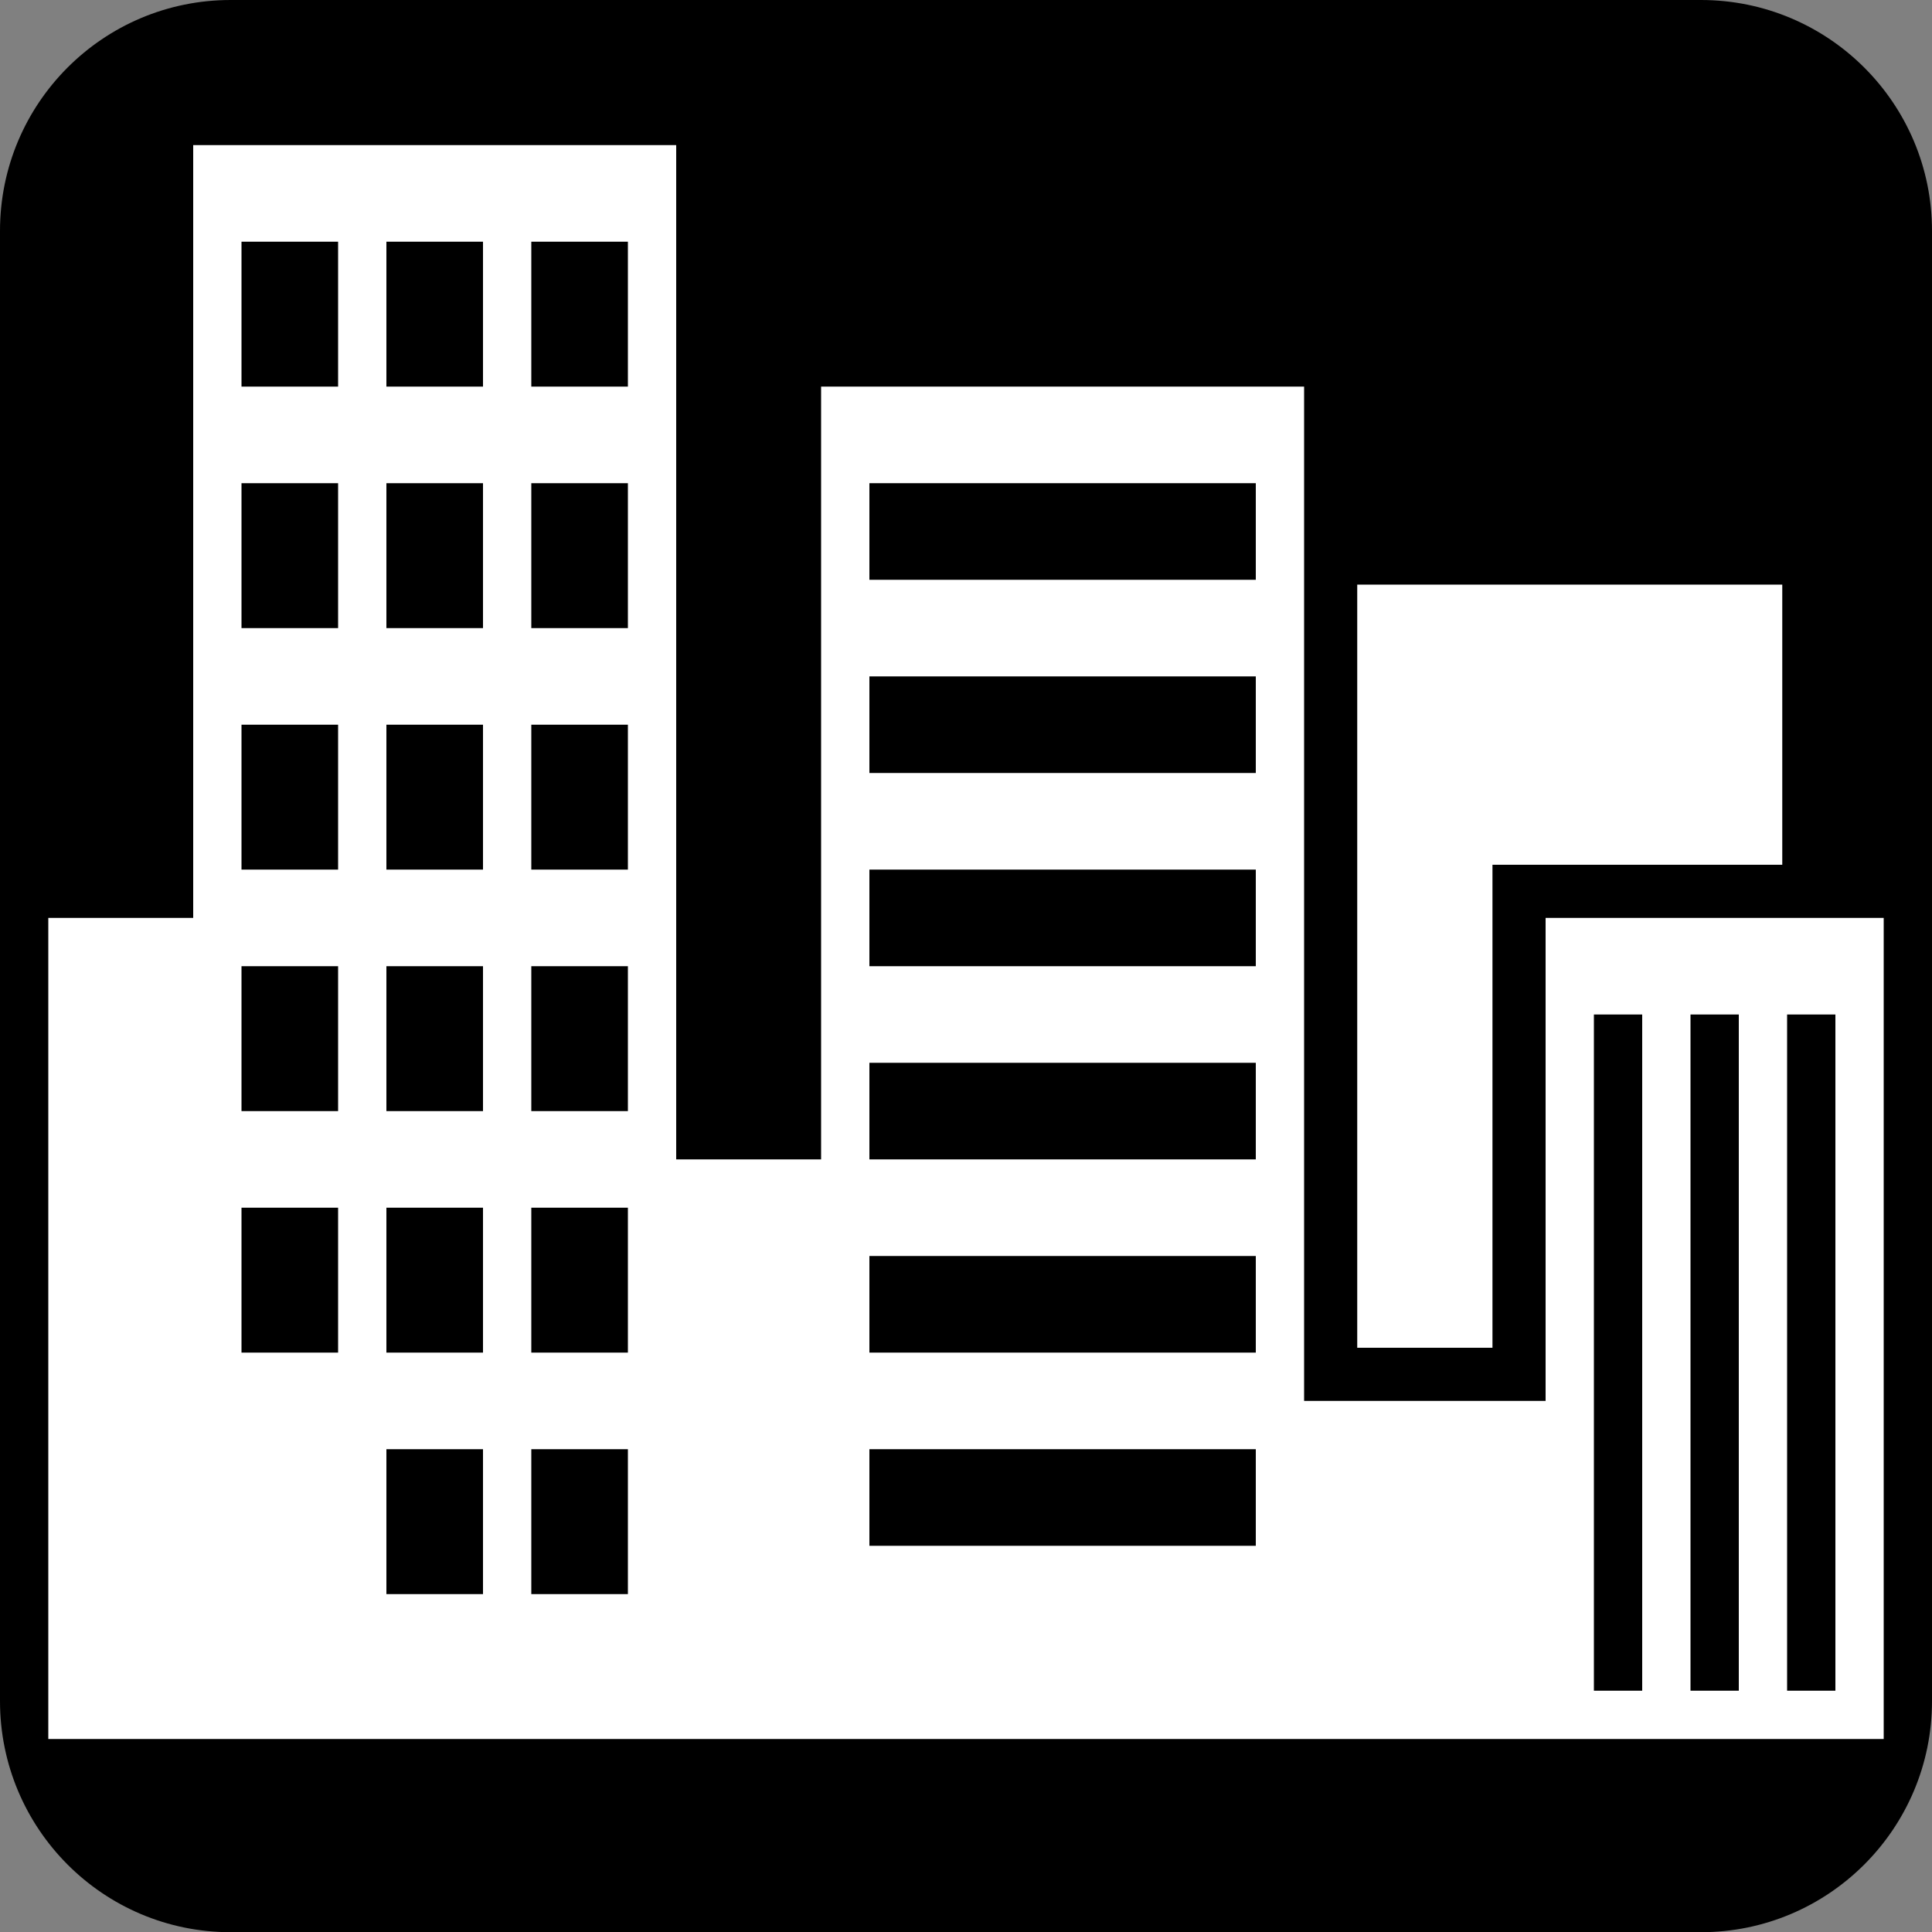 <?xml version="1.0" encoding="UTF-8" standalone="no"?>
<!-- Created with Inkscape (http://www.inkscape.org/) -->
<svg
   xmlns:dc="http://purl.org/dc/elements/1.1/"
   xmlns:cc="http://creativecommons.org/ns#"
   xmlns:rdf="http://www.w3.org/1999/02/22-rdf-syntax-ns#"
   xmlns:svg="http://www.w3.org/2000/svg"
   xmlns="http://www.w3.org/2000/svg"
   xmlns:sodipodi="http://sodipodi.sourceforge.net/DTD/sodipodi-0.dtd"
   xmlns:inkscape="http://www.inkscape.org/namespaces/inkscape"
   width="200"
   height="200.02"
   id="svg6224"
   sodipodi:version="0.32"
   inkscape:version="0.46"
   version="1.0"
   sodipodi:docname="Ciudad.svg"
   inkscape:output_extension="org.inkscape.output.svg.inkscape">
  <rect width="100%" height="100%" fill="#808080" stroke="none"/>
  <defs
     id="defs6226"><inkscape:perspective
   sodipodi:type="inkscape:persp3d"
   inkscape:vp_x="0 : 526.18109 : 1"
   inkscape:vp_y="0 : 1000 : 0"
   inkscape:vp_z="744.09448 : 526.18109 : 1"
   inkscape:persp3d-origin="372.04724 : 350.78739 : 1"
   id="perspective6232" />

	
	
	
<inkscape:perspective
   id="perspective6268"
   inkscape:persp3d-origin="372.04724 : 350.78739 : 1"
   inkscape:vp_z="744.09448 : 526.18109 : 1"
   inkscape:vp_y="0 : 1000 : 0"
   inkscape:vp_x="0 : 526.18109 : 1"
   sodipodi:type="inkscape:persp3d" />
<inkscape:perspective
   id="perspective6292"
   inkscape:persp3d-origin="200 : 120 : 1"
   inkscape:vp_z="400 : 180 : 1"
   inkscape:vp_y="0 : 1000 : 0"
   inkscape:vp_x="0 : 180 : 1"
   sodipodi:type="inkscape:persp3d" />

	
	
	
	
	
	
</defs>
  <sodipodi:namedview
     id="base"
     pagecolor="#ffffff"
     bordercolor="#666666"
     borderopacity="1.0"
     inkscape:pageopacity="0.0"
     inkscape:pageshadow="2"
     inkscape:zoom="2.1918093"
     inkscape:cx="77.870598"
     inkscape:cy="100.01012"
     inkscape:document-units="px"
     inkscape:current-layer="layer1"
     showgrid="true"
     inkscape:window-width="1440"
     inkscape:window-height="826"
     inkscape:window-x="0"
     inkscape:window-y="25"
     gridtolerance="5">
    <inkscape:grid
       type="xygrid"
       id="grid6401"
       visible="true"
       enabled="true" />
  </sodipodi:namedview>
  <g
     inkscape:label="Capa 1"
     inkscape:groupmode="layer"
     id="layer1"
     transform="translate(-69.344,-65.855)">
    <path
       style="fill:#ffffff"
       id="path5417"
       d="M 93.224,69.923 C 82.296,69.923 73.412,78.827 73.412,89.755 L 73.412,241.956 C 73.412,252.924 82.296,261.808 93.224,261.808 L 245.424,261.808 C 256.393,261.808 265.277,252.904 265.277,241.956 L 265.277,89.755 C 265.277,78.807 256.372,69.923 245.424,69.923 L 93.224,69.923 z" />
    <path
       id="path5419"
       d="M 245.424,265.876 C 258.619,265.876 269.344,255.17 269.344,241.956 L 269.344,89.755 C 269.344,76.561 258.639,65.855 245.424,65.855 L 93.224,65.855 C 80.029,65.855 69.344,76.54 69.344,89.755 L 69.344,241.956 C 69.344,255.15 80.009,265.876 93.224,265.876 L 245.424,265.876 z" />
    <path
       style="fill:#ffffff;fill-rule:evenodd;stroke:none;stroke-width:1px;stroke-linecap:butt;stroke-linejoin:miter;stroke-opacity:1"
       d="M 74.344,160.876 L 89.344,160.876 L 89.344,80.876 L 139.344,80.876 L 139.344,185.876 L 154.344,185.876 L 154.344,105.876 L 204.344,105.876 L 204.344,210.876 L 229.344,210.876 L 229.344,160.876 L 264.344,160.876 L 264.344,245.876 L 74.344,245.876 L 74.344,160.876 z"
       id="path6403"
       sodipodi:nodetypes="ccccccccccccccc" />
    <path
       style="fill:#ffffff;fill-rule:evenodd;stroke:#000000;stroke-width:1px;stroke-linecap:butt;stroke-linejoin:miter;stroke-opacity:1"
       d="M 140,60.02 L 140,140.02 L 155,140.02 L 155,90.02 L 185,90.02 L 185,60.02 L 140,60.02 z"
       id="path6405"
       transform="translate(69.344,65.855)" />
    <rect
       style="opacity:1;fill:#000000;fill-opacity:1;stroke:none;stroke-width:1;stroke-linecap:round;stroke-linejoin:round;stroke-miterlimit:4;stroke-dasharray:none;stroke-opacity:1"
       id="rect6407"
       width="10"
       height="15"
       x="94.344"
       y="90.876"
       ry="0" />
    <rect
       ry="0"
       y="90.876"
       x="109.344"
       height="15"
       width="10"
       id="rect6409"
       style="opacity:1;fill:#000000;fill-opacity:1;stroke:none;stroke-width:1;stroke-linecap:round;stroke-linejoin:round;stroke-miterlimit:4;stroke-dasharray:none;stroke-opacity:1" />
    <rect
       style="opacity:1;fill:#000000;fill-opacity:1;stroke:none;stroke-width:1;stroke-linecap:round;stroke-linejoin:round;stroke-miterlimit:4;stroke-dasharray:none;stroke-opacity:1"
       id="rect6411"
       width="10"
       height="15"
       x="124.344"
       y="90.876"
       ry="0" />
    <rect
       ry="0"
       y="115.876"
       x="94.344"
       height="15"
       width="10"
       id="rect6415"
       style="opacity:1;fill:#000000;fill-opacity:1;stroke:none;stroke-width:1;stroke-linecap:round;stroke-linejoin:round;stroke-miterlimit:4;stroke-dasharray:none;stroke-opacity:1" />
    <rect
       style="opacity:1;fill:#000000;fill-opacity:1;stroke:none;stroke-width:1;stroke-linecap:round;stroke-linejoin:round;stroke-miterlimit:4;stroke-dasharray:none;stroke-opacity:1"
       id="rect6417"
       width="10"
       height="15"
       x="109.344"
       y="115.876"
       ry="0" />
    <rect
       ry="0"
       y="115.876"
       x="124.344"
       height="15"
       width="10"
       id="rect6419"
       style="opacity:1;fill:#000000;fill-opacity:1;stroke:none;stroke-width:1;stroke-linecap:round;stroke-linejoin:round;stroke-miterlimit:4;stroke-dasharray:none;stroke-opacity:1" />
    <rect
       style="opacity:1;fill:#000000;fill-opacity:1;stroke:none;stroke-width:1;stroke-linecap:round;stroke-linejoin:round;stroke-miterlimit:4;stroke-dasharray:none;stroke-opacity:1"
       id="rect6421"
       width="10"
       height="15"
       x="94.344"
       y="140.876"
       ry="0" />
    <rect
       ry="0"
       y="140.876"
       x="109.344"
       height="15"
       width="10"
       id="rect6423"
       style="opacity:1;fill:#000000;fill-opacity:1;stroke:none;stroke-width:1;stroke-linecap:round;stroke-linejoin:round;stroke-miterlimit:4;stroke-dasharray:none;stroke-opacity:1" />
    <rect
       style="opacity:1;fill:#000000;fill-opacity:1;stroke:none;stroke-width:1;stroke-linecap:round;stroke-linejoin:round;stroke-miterlimit:4;stroke-dasharray:none;stroke-opacity:1"
       id="rect6425"
       width="10"
       height="15"
       x="124.344"
       y="140.876"
       ry="0" />
    <rect
       ry="0"
       y="165.876"
       x="94.344"
       height="15"
       width="10"
       id="rect6427"
       style="opacity:1;fill:#000000;fill-opacity:1;stroke:none;stroke-width:1;stroke-linecap:round;stroke-linejoin:round;stroke-miterlimit:4;stroke-dasharray:none;stroke-opacity:1" />
    <rect
       style="opacity:1;fill:#000000;fill-opacity:1;stroke:none;stroke-width:1;stroke-linecap:round;stroke-linejoin:round;stroke-miterlimit:4;stroke-dasharray:none;stroke-opacity:1"
       id="rect6429"
       width="10"
       height="15"
       x="109.344"
       y="165.876"
       ry="0" />
    <rect
       ry="0"
       y="165.876"
       x="124.344"
       height="15"
       width="10"
       id="rect6431"
       style="opacity:1;fill:#000000;fill-opacity:1;stroke:none;stroke-width:1;stroke-linecap:round;stroke-linejoin:round;stroke-miterlimit:4;stroke-dasharray:none;stroke-opacity:1" />
    <rect
       style="opacity:1;fill:#000000;fill-opacity:1;stroke:none;stroke-width:1;stroke-linecap:round;stroke-linejoin:round;stroke-miterlimit:4;stroke-dasharray:none;stroke-opacity:1"
       id="rect6433"
       width="10"
       height="15"
       x="94.344"
       y="190.876"
       ry="0" />
    <rect
       ry="0"
       y="190.876"
       x="109.344"
       height="15"
       width="10"
       id="rect6435"
       style="opacity:1;fill:#000000;fill-opacity:1;stroke:none;stroke-width:1;stroke-linecap:round;stroke-linejoin:round;stroke-miterlimit:4;stroke-dasharray:none;stroke-opacity:1" />
    <rect
       style="opacity:1;fill:#000000;fill-opacity:1;stroke:none;stroke-width:1;stroke-linecap:round;stroke-linejoin:round;stroke-miterlimit:4;stroke-dasharray:none;stroke-opacity:1"
       id="rect6437"
       width="10"
       height="15"
       x="124.344"
       y="190.876"
       ry="0" />
    <rect
       style="opacity:1;fill:#000000;fill-opacity:1;stroke:none;stroke-width:1;stroke-linecap:round;stroke-linejoin:round;stroke-miterlimit:4;stroke-dasharray:none;stroke-opacity:1"
       id="rect6439"
       width="40"
       height="10"
       x="90"
       y="50.02"
       transform="translate(69.344,65.855)" />
    <rect
       y="135.876"
       x="159.344"
       height="10"
       width="40"
       id="rect6441"
       style="opacity:1;fill:#000000;fill-opacity:1;stroke:none;stroke-width:1;stroke-linecap:round;stroke-linejoin:round;stroke-miterlimit:4;stroke-dasharray:none;stroke-opacity:1" />
    <rect
       style="opacity:1;fill:#000000;fill-opacity:1;stroke:none;stroke-width:1;stroke-linecap:round;stroke-linejoin:round;stroke-miterlimit:4;stroke-dasharray:none;stroke-opacity:1"
       id="rect6443"
       width="40"
       height="10"
       x="159.344"
       y="155.876" />
    <rect
       y="175.876"
       x="159.344"
       height="10"
       width="40"
       id="rect6445"
       style="opacity:1;fill:#000000;fill-opacity:1;stroke:none;stroke-width:1;stroke-linecap:round;stroke-linejoin:round;stroke-miterlimit:4;stroke-dasharray:none;stroke-opacity:1" />
    <rect
       style="opacity:1;fill:#000000;fill-opacity:1;stroke:none;stroke-width:1;stroke-linecap:round;stroke-linejoin:round;stroke-miterlimit:4;stroke-dasharray:none;stroke-opacity:1"
       id="rect6447"
       width="40"
       height="10"
       x="159.344"
       y="195.876" />
    <rect
       y="215.876"
       x="159.344"
       height="10"
       width="40"
       id="rect6449"
       style="opacity:1;fill:#000000;fill-opacity:1;stroke:none;stroke-width:1;stroke-linecap:round;stroke-linejoin:round;stroke-miterlimit:4;stroke-dasharray:none;stroke-opacity:1" />
    <rect
       style="opacity:1;fill:#000000;fill-opacity:1;stroke:none;stroke-width:1;stroke-linecap:round;stroke-linejoin:round;stroke-miterlimit:4;stroke-dasharray:none;stroke-opacity:1"
       id="rect6451"
       width="10"
       height="15"
       x="109.344"
       y="215.876"
       ry="0" />
    <rect
       ry="0"
       y="215.876"
       x="124.344"
       height="15"
       width="10"
       id="rect6453"
       style="opacity:1;fill:#000000;fill-opacity:1;stroke:none;stroke-width:1;stroke-linecap:round;stroke-linejoin:round;stroke-miterlimit:4;stroke-dasharray:none;stroke-opacity:1" />
    <rect
       style="opacity:1;fill:#000000;fill-opacity:1;stroke:none;stroke-width:1;stroke-linecap:round;stroke-linejoin:round;stroke-miterlimit:4;stroke-dasharray:none;stroke-opacity:1"
       id="rect6455"
       width="5"
       height="70"
       x="234.344"
       y="170.876" />
    <rect
       y="170.876"
       x="244.344"
       height="70"
       width="5"
       id="rect6457"
       style="opacity:1;fill:#000000;fill-opacity:1;stroke:none;stroke-width:1;stroke-linecap:round;stroke-linejoin:round;stroke-miterlimit:4;stroke-dasharray:none;stroke-opacity:1" />
    <rect
       style="opacity:1;fill:#000000;fill-opacity:1;stroke:none;stroke-width:1;stroke-linecap:round;stroke-linejoin:round;stroke-miterlimit:4;stroke-dasharray:none;stroke-opacity:1"
       id="rect6459"
       width="5"
       height="70"
       x="254.344"
       y="170.876" />
  </g>
</svg>
